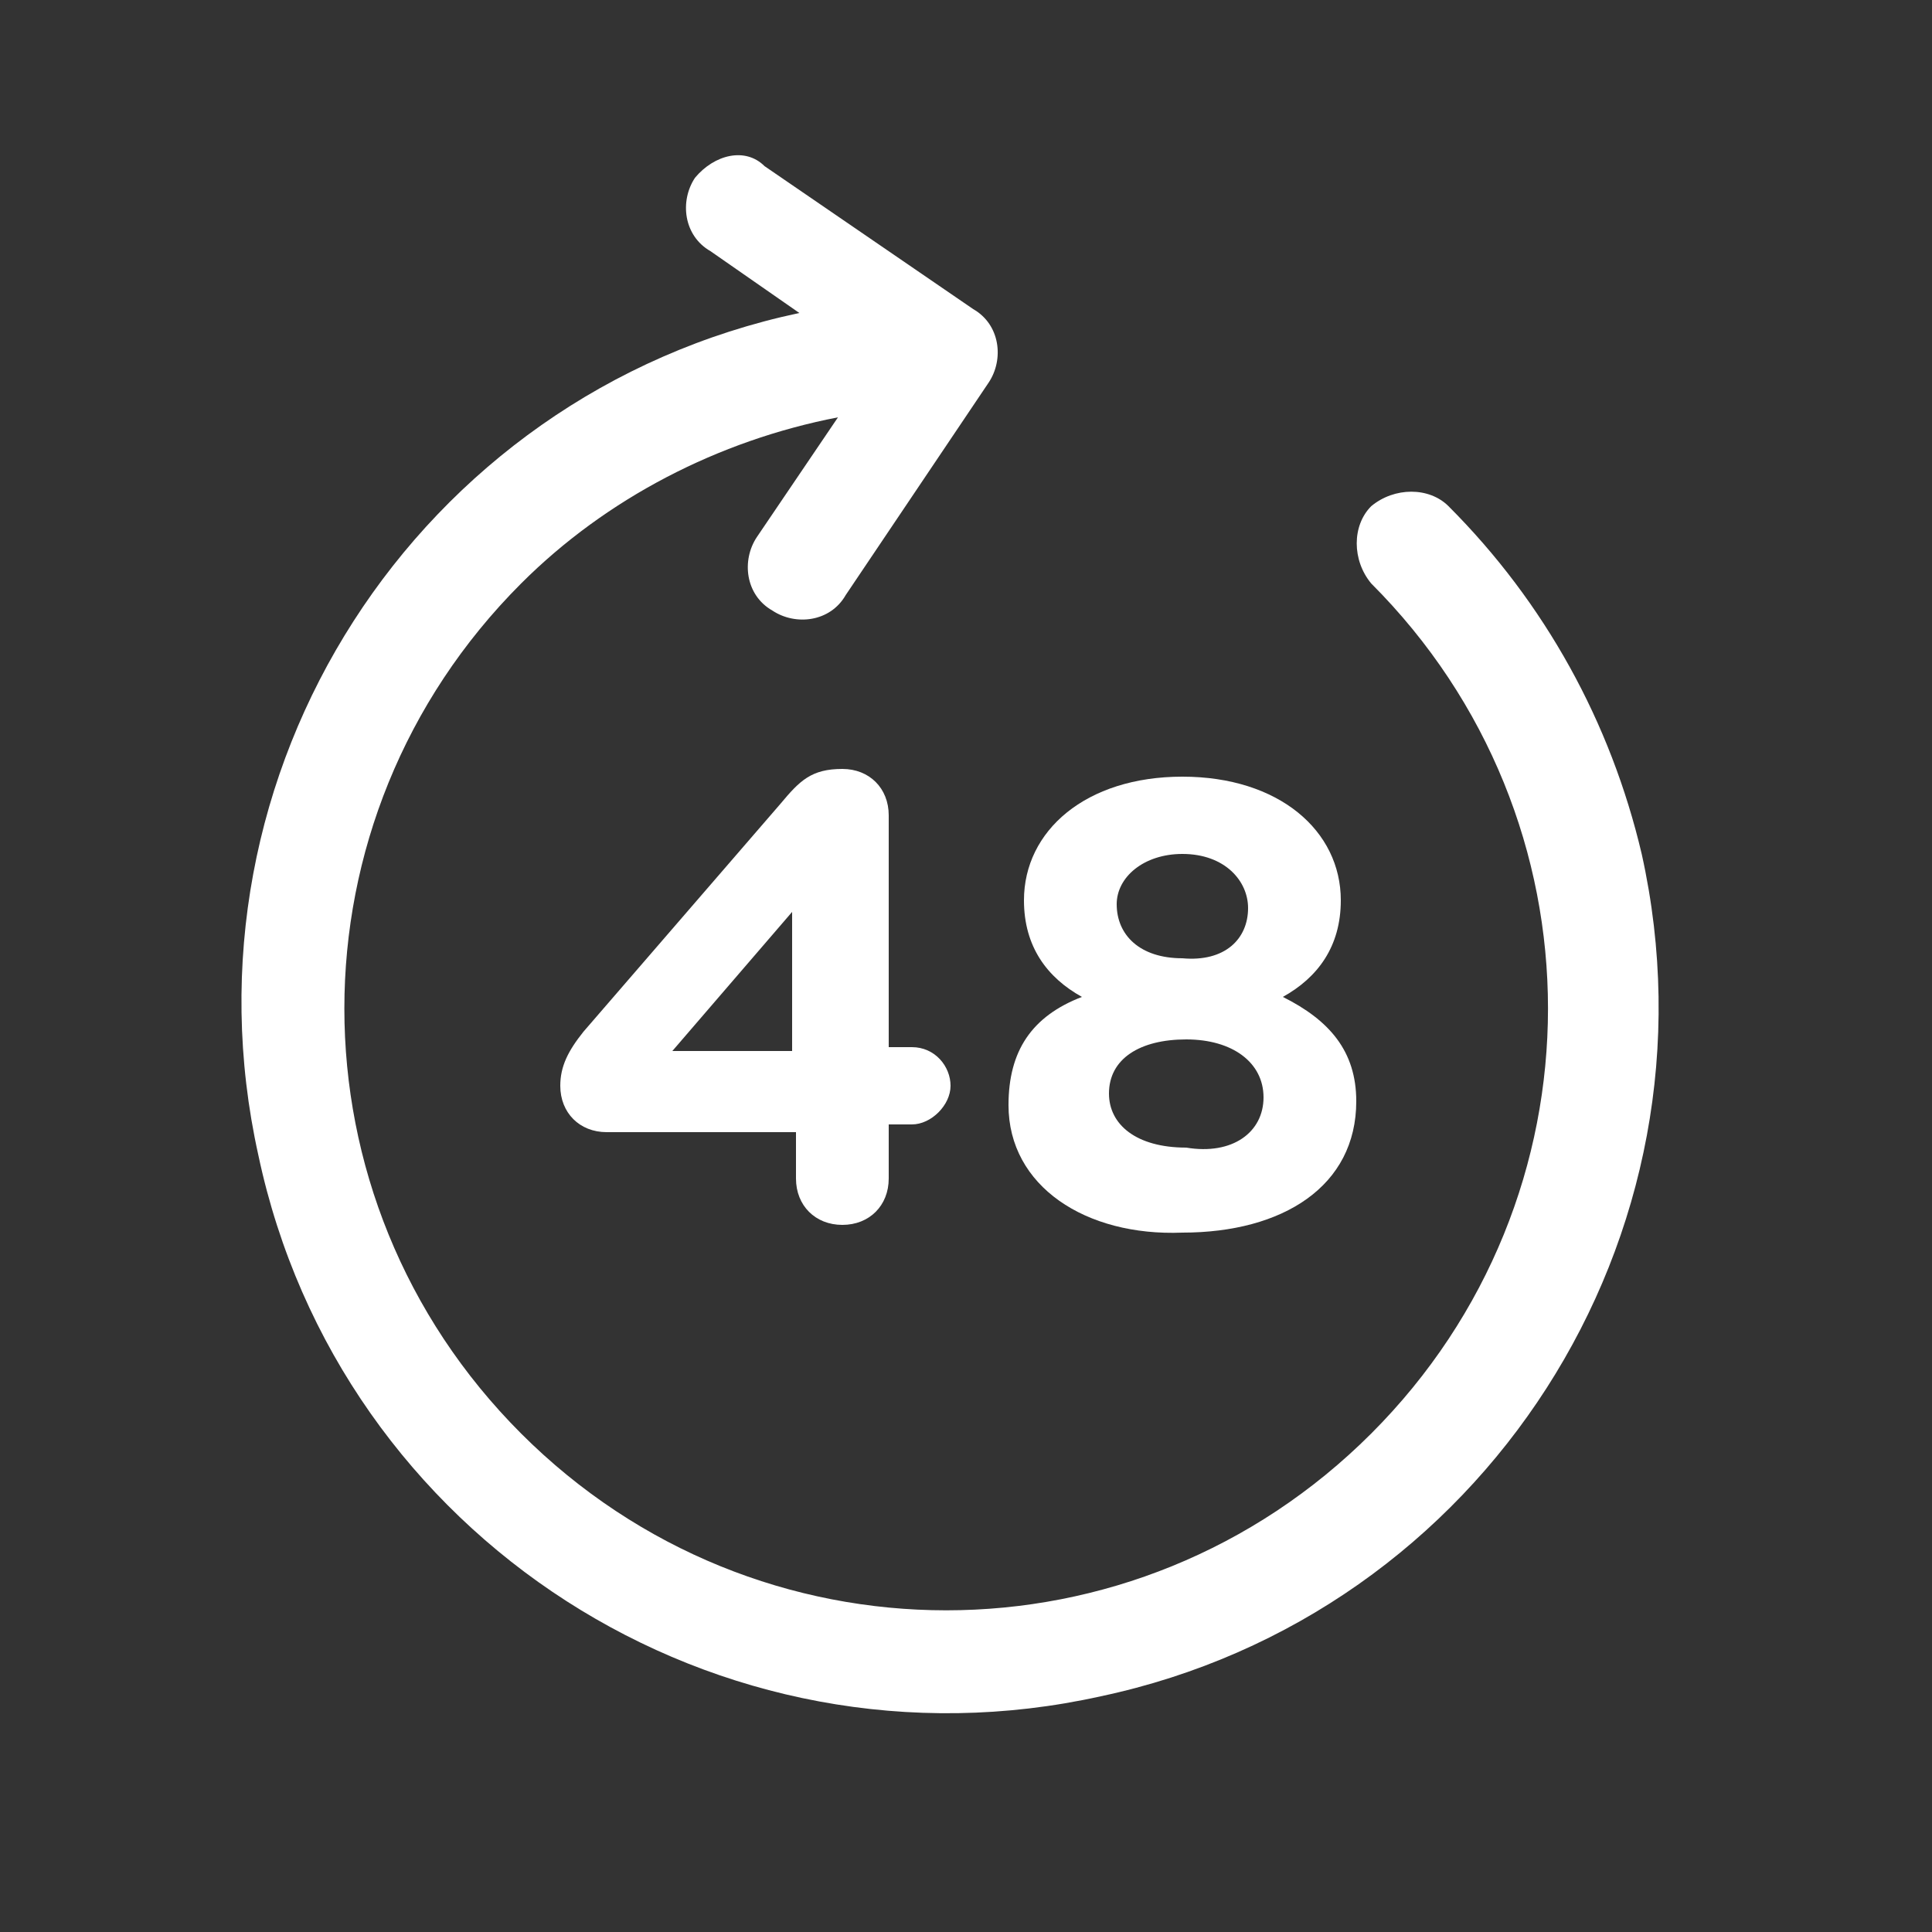 <?xml version="1.0" encoding="utf-8"?>
<!-- Generator: Adobe Illustrator 24.1.0, SVG Export Plug-In . SVG Version: 6.00 Build 0)  -->
<svg version="1.1" id="Laag_1" xmlns="http://www.w3.org/2000/svg" xmlns:xlink="http://www.w3.org/1999/xlink" x="0px" y="0px"
	 viewBox="0 0 50 50" style="enable-background:new 0 0 50 50;" xml:space="preserve">
<rect x="0" y="0" width="50" height="50" fill="#333333" stroke="none"/>
<style type="text/css">
	.st0{fill:#FFFFFF;}
</style>
<g id="_2563056161537184098" transform="translate(-10.013 0)">
	<path id="Path_1" class="st0" d="M47.5,13.1c-0.5-0.5-1.4-0.5-2,0c-0.5,0.5-0.5,1.4,0,2l0,0c6.1,6.1,6.1,15.9,0,22s-15.9,6.1-22,0
		s-6.1-15.9,0-22c2.2-2.2,5.1-3.7,8.2-4.3l-2.1,3.1c-0.4,0.6-0.3,1.5,0.4,1.9c0.6,0.4,1.5,0.3,1.9-0.4l3.7-5.5l0,0
		c0.4-0.6,0.3-1.5-0.4-1.9c0,0,0,0,0,0l-5.4-3.7C29.3,3.8,28.5,4,28,4.6c-0.4,0.6-0.3,1.5,0.4,1.9l2.3,1.6
		c-9.9,2.1-16.2,11.9-14,21.8c2.1,9.9,11.9,16.2,21.8,14c9.9-2.1,16.2-11.9,14-21.8C51.7,18.7,50,15.6,47.5,13.1z"/>
</g>
<g>
	<path class="st0" d="M20.5,29.3h-4.8c-0.7,0-1.2-0.5-1.2-1.2c0-0.5,0.2-0.9,0.6-1.4l5.1-5.9c0.5-0.6,0.8-0.9,1.6-0.9
		c0.7,0,1.2,0.5,1.2,1.2v6h0.6c0.6,0,1,0.5,1,1s-0.5,1-1,1H23v1.4c0,0.7-0.5,1.2-1.2,1.2c-0.7,0-1.2-0.5-1.2-1.2V29.3z M20.5,27.2
		v-3.6l-3.1,3.6H20.5z"/>
	<path class="st0" d="M26.1,28.6L26.1,28.6c0-1.4,0.6-2.3,1.9-2.8c-0.9-0.5-1.5-1.3-1.5-2.5v0c0-1.8,1.6-3.2,4.1-3.2
		c2.5,0,4.1,1.4,4.1,3.2v0c0,1.2-0.6,2-1.5,2.5c1.2,0.6,1.9,1.4,1.9,2.7v0c0,2.2-1.9,3.4-4.5,3.4C28.1,32,26.1,30.7,26.1,28.6z
		 M32.7,28.4L32.7,28.4c0-0.9-0.8-1.5-2-1.5c-1.2,0-2,0.5-2,1.4v0c0,0.8,0.7,1.4,2,1.4C31.9,29.9,32.7,29.3,32.7,28.4z M32.3,23.5
		L32.3,23.5c0-0.7-0.6-1.4-1.7-1.4c-1,0-1.7,0.6-1.7,1.3v0c0,0.8,0.6,1.4,1.7,1.4C31.7,24.9,32.3,24.3,32.3,23.5z"/>
</g>
</svg>

